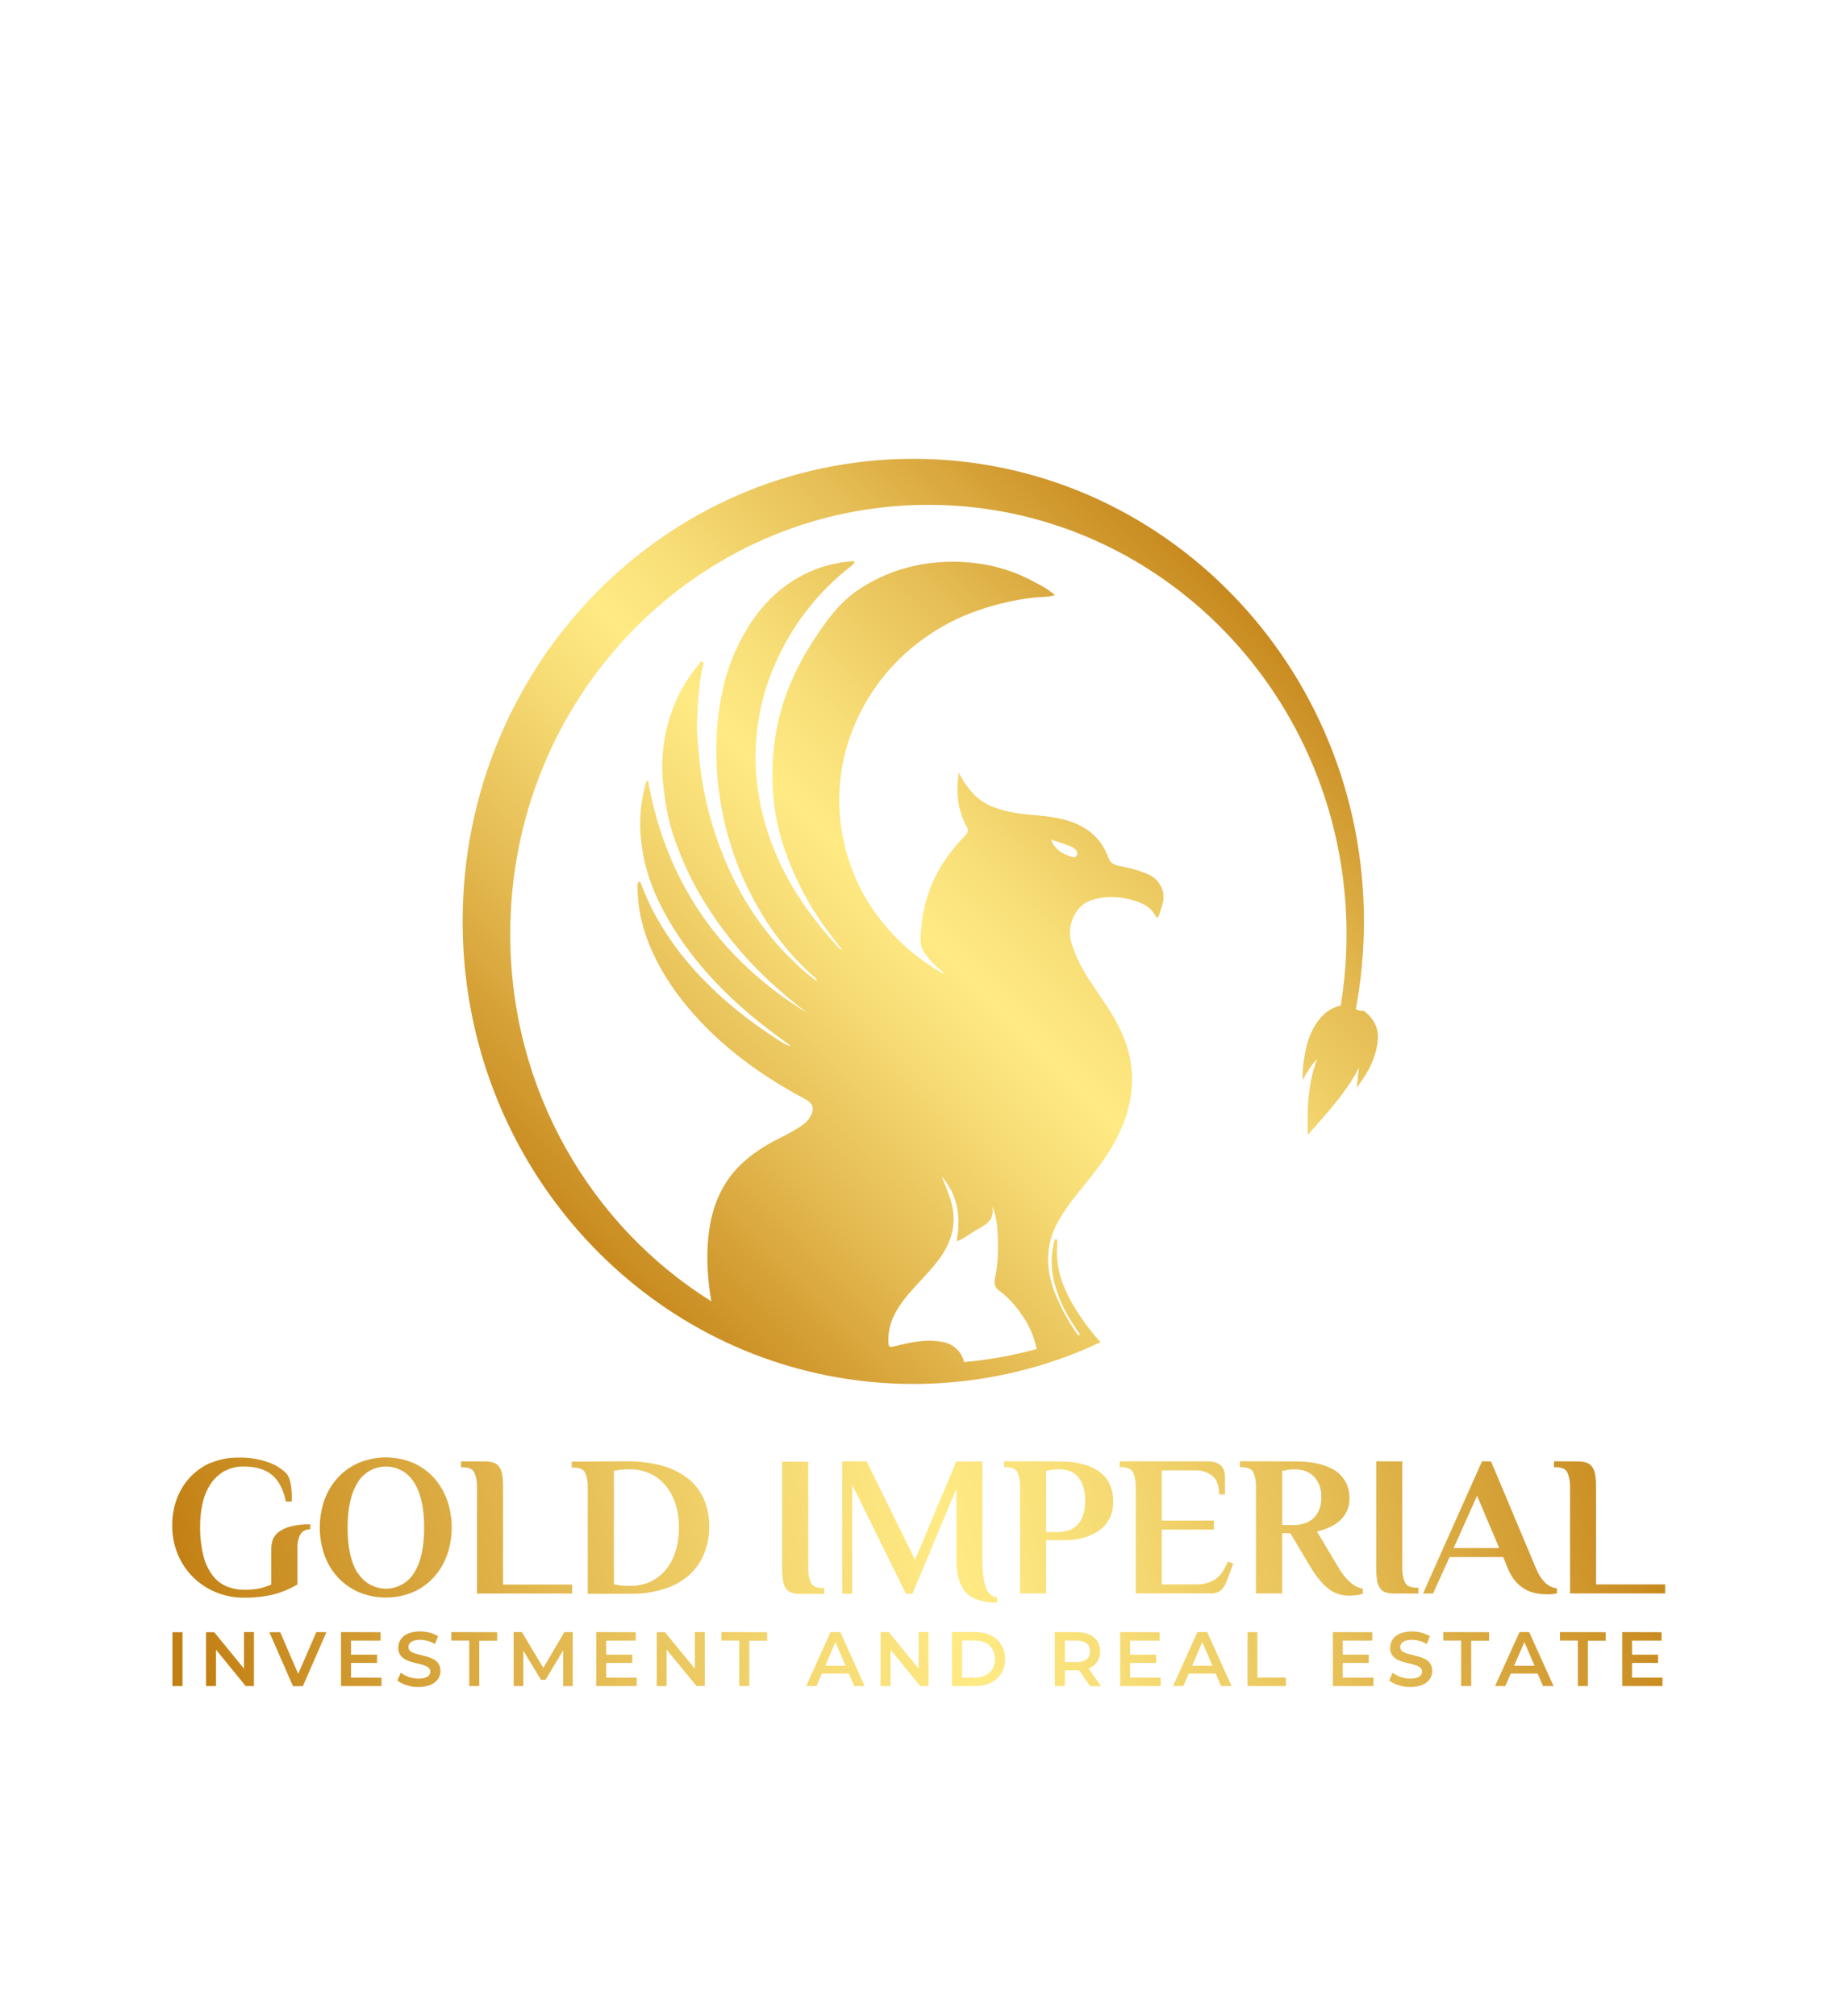 <svg xmlns="http://www.w3.org/2000/svg" xmlns:xlink="http://www.w3.org/1999/xlink" viewBox="0 0 624.65 683.3"><defs><style>.cls-1{fill:none;}.cls-2{clip-path:url(#clip-path);}.cls-3{fill:url(#Adsız_degrade_2);}.cls-4{clip-path:url(#clip-path-2);}.cls-5{fill:url(#Adsız_degrade_2-2);}</style><clipPath id="clip-path" transform="translate(58.37 155.53)"><path class="cls-1" d="M242.75,299.43c-.32-6.28,2.6-11.22,6.4-15.82s8.11-8.42,11.44-13.26c3.66-5.32,5.16-11,3.67-17.51-.75-3.25-2.16-6.21-3.47-9.6,5.65,6.57,6.54,13.92,5.07,22,2.72-.94,4.57-2.69,6.74-3.87,3.17-1.73,6.42-3.45,5.28-8.15a24.11,24.11,0,0,1,1.72,6.93c.42,5.77.56,11.56-.68,17.25-.43,2-.3,3.41,1.43,4.61a32.86,32.86,0,0,1,7.4,7.85,30.25,30.25,0,0,1,5.25,11.9,139.28,139.28,0,0,1-17.53,3.61q-3.51.5-7.08.8a8.94,8.94,0,0,0-7.52-6.85c-5.59-1.05-11,.25-16.32,1.57a3.73,3.73,0,0,1-.88.13c-.83,0-.87-.58-.92-1.56m60.39-165.21a8.68,8.68,0,0,1-5.29-5.19c2.41.82,4.47,1.39,6.43,2.23,1.3.56,3,1.6,2.35,3.09a1.07,1.07,0,0,1-1.07.66,7.1,7.1,0,0,1-2.42-.79M98.43,156.8c0,65.56,39.2,121.73,94.86,145.14a149.57,149.57,0,0,0,107.26,3.28,42.16,42.16,0,0,0-.56-5.05,42.16,42.16,0,0,1,.56,5.05c3.7-1.29,7.34-2.74,10.91-4.31v-.08c1.06-.45,2.12-.9,3.17-1.37-1.21-1.33-2.36-2.71-3.45-4.12S309,292.46,308,291c-5.21-7.64-8.95-15.67-8-24.89a8.67,8.67,0,0,0-.13-1.52l-.7-.05a26.87,26.87,0,0,0-.46,13.38c1.43,7,4.81,13.12,9,18.91l-.68.27a68.8,68.8,0,0,1-8.1-14.95c-3-8.12-2.92-16,1.37-23.7,3.16-5.66,7.47-10.45,11.43-15.51,6.2-7.93,11.46-16.27,13.08-26.5A37.34,37.34,0,0,0,322.43,196c-2.58-6.31-6.55-11.81-10.32-17.4-3.17-4.7-6-9.54-7.48-15.09-1.27-4.87,1-11.92,6.84-13.88a22.27,22.27,0,0,1,11.82-.55c3.87.79,7.84,1.95,10,5.9.53,1,.95.38,1.17-.24.41-1.17.7-2.39,1.1-3.57,1.53-4.47-1.06-8.78-5.05-10.46a42.84,42.84,0,0,0-9.24-2.65c-1.65-.29-3.21-.8-3.86-2.62-3.15-8.76-10-12.45-18.67-13.91-5.57-.93-11.27-.8-16.75-2.31-3.71-1-7.18-2.4-10-5.18a29,29,0,0,1-5.38-7.68c-1,6.38-.53,12.53,2.6,18.25a2.2,2.2,0,0,1-.43,3.06,70.91,70.91,0,0,0-5.25,6.12,47.25,47.25,0,0,0-9.6,24.82c-.23,2.89-.88,5.93.92,8.62a27.11,27.11,0,0,0,4.8,5.46c.63.56,1.51.92,1.78,1.88a82.41,82.41,0,0,1-10.33-7c-12.79-10.64-21-23.94-24-40.39a65.61,65.61,0,0,1,.53-25.63,66.94,66.94,0,0,1,5.66-15.67A68.18,68.18,0,0,1,254,61.47a69.33,69.33,0,0,1,19.44-10.19A87,87,0,0,1,292.38,47c2.16-.23,4.42,0,6.82-.84A32.59,32.59,0,0,0,292.68,42a54.69,54.69,0,0,0-20.26-6.62,61,61,0,0,0-20.93.9,55.21,55.21,0,0,0-19.18,8.27c-6.46,4.48-10.91,10.73-15.1,17.2-6.73,10.38-11.37,21.65-13,33.91a79.69,79.69,0,0,0,2.78,35,101.53,101.53,0,0,0,14.84,28.93c.84,1.16,1.73,2.3,2.61,3.45l2.49,3.23a.71.71,0,0,1-.69-.16c-10.47-11.26-19.06-23.69-24-38.4a82.61,82.61,0,0,1-4.51-25,77.18,77.18,0,0,1,6.36-32.57,84,84,0,0,1,26-33.77c.5-.39,1.09-.74,1.07-1.71a46.59,46.59,0,0,0-11.36,2.16C209.14,40.5,201.12,47.52,195.21,57c-7.69,12.35-10.56,26-10.78,40.37a102.52,102.52,0,0,0,1.33,18.41,106.09,106.09,0,0,0,6.65,23.82c5.74,13.72,13.8,25.91,25,35.89a2.62,2.62,0,0,1,1.16,1.65c-1.37-1.06-2.55-1.89-3.64-2.82a100,100,0,0,1-23.83-30.27,118.63,118.63,0,0,1-12.54-43.36c-.33-4-.9-8.14-.67-12.17.35-6.14.53-12.34,2-18.38.12-.46.43-1.11-.22-1.38s-.75.4-1,.73a49.91,49.91,0,0,0-8.71,14.41,56.38,56.38,0,0,0-3.75,24.29c.16,2.29.53,4.55.79,6.82a69.34,69.34,0,0,0,4.24,16.51,104.23,104.23,0,0,0,8.93,18.37,128.59,128.59,0,0,0,21,26c4.5,4.29,9.27,8.26,14.12,12-29.67-18.21-47.9-44.37-54-78.78a1,1,0,0,0-.79.84,51,51,0,0,0-1.42,20.7c1.1,9.09,4.43,17.51,9,25.41,9.07,15.67,21.64,28.1,36,38.85,1.87,1.39,3.75,2.74,5.63,4.12A7.1,7.1,0,0,1,207,198c-11.66-7.35-22.39-15.83-31.41-26.33a96.73,96.73,0,0,1-12.38-17.94,94.06,94.06,0,0,1-4.25-9.51c-.14-.34-.1-.89-.63-.86s-.59.61-.64,1.05a10.61,10.61,0,0,0,0,1.38,52.66,52.66,0,0,0,3.89,18.56c4,10,10.16,18.65,17.51,26.44,10.29,10.89,22.43,19.33,35.61,26.34,2.42,1.29,3,3,1.78,5.46a8.63,8.63,0,0,1-2.83,3.21c-3.85,2.79-8.29,4.51-12.34,6.94-5.71,3.43-10.65,7.61-14.12,13.4-4.32,7.2-5.64,15.17-5.81,23.37a87.32,87.32,0,0,0,1.35,16.07c-40.87-25.53-68.16-71.69-68.16-124.39C114.47,80.76,178,15.6,256.25,15.6S398,80.76,398,161.14a150.51,150.51,0,0,1-1.95,24.19,12.37,12.37,0,0,0-7.44,4.92c-2.85,3.63-4.13,7.91-4.86,12.38a36.91,36.91,0,0,0-.63,8,34.6,34.6,0,0,1,4.94-7.31c-2.72,7.3-3.35,14.81-3.24,22.73,0,1,0,2.05.08,3.08,6.54-7.42,13-14.29,17.35-22.78-.27,2.18-.53,4.35-.82,6.84,3.09-4.07,5.54-8.09,6.63-12.84,1.39-6,.32-9.66-4.15-13.23a4.84,4.84,0,0,1-2.75-.55,161.86,161.86,0,0,0,2.75-29.75C403.94,70.2,335.55,0,251.18,0S98.43,70.2,98.43,156.8"/></clipPath><linearGradient id="Adsız_degrade_2" x1="-30.46" y1="504.24" x2="-29.46" y2="504.24" gradientTransform="matrix(339.29, 0, 0, -339.29, 10416.88, 171239.15)" gradientUnits="userSpaceOnUse"><stop offset="0" stop-color="#c27f13"/><stop offset="0" stop-color="#c27f13"/><stop offset="0.23" stop-color="#e2b74e"/><stop offset="0.41" stop-color="#f7dc75"/><stop offset="0.5" stop-color="#ffea84"/><stop offset="0.59" stop-color="#f8de77"/><stop offset="0.75" stop-color="#e5bd54"/><stop offset="0.96" stop-color="#c7881d"/><stop offset="1" stop-color="#c27f13"/></linearGradient><clipPath id="clip-path-2" transform="translate(58.37 155.53)"><path class="cls-1" d="M.08,416h3.4V397.75H.08Zm24.25-18.3v12.39L14.24,397.74H11.45V416h3.37V403.65L24.91,416H27.7v-18.3Zm24.52,0L42.7,411.86l-6.09-14.12H32.93l8,18.3h3.34l8-18.3Zm8.36,0V416H70.93v-2.85H60.61v-5h8.83v-2.8H60.61v-4.76h10v-2.85Zm37.39,0v2.88h6.07V416h3.4V400.62h6.06v-2.88Zm38.32,0-7.14,12.13-7.27-12.13h-2.79V416H119v-12l6,9.88h1.52l6-10,0,12.13h3.22l0-18.3Zm10.79,0V416h13.72v-2.85H147.1v-5h8.84v-2.8H147.1v-4.76h10v-2.85Zm33.42,0v12.39L167,397.74h-2.79V416h3.37V403.65L177.71,416h2.8v-18.3Zm9,0v2.88h6.06V416h3.4V400.62h6.06v-2.88Zm38.65,3.4,3.45,8h-6.88Zm-1.65-3.4L214.87,416h3.5l1.8-4.23h9.15l1.83,4.23h3.55l-8.26-18.3Zm29.85,0v12.39l-10.09-12.39h-2.8V416h3.37V403.65L253.52,416h2.8v-18.3Zm14.71,2.88h4.44c4.08,0,6.72,2.48,6.72,6.27s-2.64,6.27-6.72,6.27h-4.44Zm-3.4-2.88V416h8c5.93,0,10-3.66,10-9.15s-4.05-9.15-10-9.15Zm38.26,2.88h4c3,0,4.52,1.33,4.52,3.63s-1.54,3.66-4.52,3.66h-4Zm-3.4-2.88V416h3.4v-5.33h4.13a5.47,5.47,0,0,0,.7,0l3.74,5.36h3.66l-4.21-6a5.85,5.85,0,0,0,3.9-5.78c0-4.05-3-6.51-7.79-6.51Zm22.14,0V416H335v-2.85H324.65v-5h8.84v-2.8h-8.84v-4.76h10v-2.85Zm27.83,3.4,3.45,8h-6.88Zm-1.65-3.4L339.21,416h3.5l1.8-4.23h9.15l1.83,4.23h3.56l-8.26-18.3Zm17,0V416h13v-2.88H367.8V397.74Zm28.93,0V416h13.72v-2.85H396.73v-5h8.83v-2.8h-8.83v-4.76h10v-2.85Zm37.4,0v2.88h6.06V416h3.4V400.62h6.06v-2.88Zm27.49,3.4,3.45,8H454.8Zm-1.65-3.4L448.34,416h3.5l1.81-4.23h9.14l1.83,4.23h3.56l-8.26-18.3Zm13.7,0v2.88h6.06V416h3.4V400.62h6.06v-2.88Zm21.11,0V416H505.1v-2.85H494.78v-5h8.83v-2.8h-8.83v-4.76h10v-2.85ZM76.6,402.94c0,6.8,10.87,4.21,10.87,8.16,0,1.36-1.2,2.38-4,2.38a10.19,10.19,0,0,1-6-2l-1.17,2.64a11.81,11.81,0,0,0,7.21,2.19c5,0,7.4-2.51,7.4-5.44,0-6.71-10.85-4.18-10.85-8.07,0-1.39,1.15-2.48,4-2.48a10.24,10.24,0,0,1,5,1.43l1.07-2.64A11.65,11.65,0,0,0,84,397.48c-5,0-7.37,2.51-7.37,5.46m336.12,0c0,6.8,10.87,4.21,10.87,8.16,0,1.36-1.2,2.38-4,2.38a10.19,10.19,0,0,1-6-2l-1.17,2.64a11.81,11.81,0,0,0,7.21,2.19c5,0,7.4-2.51,7.4-5.44,0-6.71-10.85-4.18-10.85-8.07,0-1.39,1.15-2.48,4-2.48a10.23,10.23,0,0,1,5,1.43l1.07-2.64a11.6,11.6,0,0,0-6.09-1.62c-5,0-7.37,2.51-7.37,5.46M97.87,339.85v2h.68c2,0,3.34.62,3.91,1.87a12.08,12.08,0,0,1,.85,4.92v36h32.26v-3.06H112.14V348.68a27.49,27.49,0,0,0-.27-4.21,6.58,6.58,0,0,0-1-2.72,4,4,0,0,0-1.9-1.46,8.67,8.67,0,0,0-3-.44Zm53.32,41.91-1.49-.27V343c.45,0,1-.11,1.49-.2a14.73,14.73,0,0,1,1.67-.2c.61-.05,1.25-.07,1.93-.07h.55A15.8,15.8,0,0,1,162,344a14.89,14.89,0,0,1,5.19,4,18.68,18.68,0,0,1,3.37,6.22,26.08,26.08,0,0,1,1.18,8.11,25.72,25.72,0,0,1-1.22,8.22,18.33,18.33,0,0,1-3.4,6.22,14.65,14.65,0,0,1-5.16,3.9,15.48,15.48,0,0,1-6.52,1.36h-.68a27.25,27.25,0,0,1-3.6-.2m-15.76-41.91v2h.68c2,0,3.34.62,3.91,1.87a11.91,11.91,0,0,1,.85,4.92v36h14.81A35.33,35.33,0,0,0,167,383a23.3,23.3,0,0,0,8.25-4.66,19.19,19.19,0,0,0,5-7.16A24.09,24.09,0,0,0,182,362a23.39,23.39,0,0,0-1.76-9.27,18,18,0,0,0-5.3-7,25,25,0,0,0-8.77-4.38,43.67,43.67,0,0,0-12.22-1.53Zm71.32,0v36a28,28,0,0,0,.27,4.28,6.45,6.45,0,0,0,1,2.72,3.7,3.7,0,0,0,1.9,1.42,9.26,9.26,0,0,0,3,.41H221v-2h-.67c-2,0-3.34-.62-3.91-1.87a11.91,11.91,0,0,1-.85-4.92v-36Zm59,0L251.78,373.2l-16.43-33.35h-8.29v44.83h3.4V347.73l18.2,36.95h2.24l14.88-35.59v24q0,7.68,3.19,11.14t10.59,3.47V386a5,5,0,0,1-3.9-3.64,30.58,30.58,0,0,1-1.06-9.27V339.85ZM296.2,343c.41,0,.86-.11,1.36-.2a10.05,10.05,0,0,1,1.43-.2c.54-.05,1.08-.07,1.63-.07a11.1,11.1,0,0,1,3.19.47,7,7,0,0,1,2.82,1.7,8.92,8.92,0,0,1,2,3.26,14.6,14.6,0,0,1,.78,5.16,14.87,14.87,0,0,1-.78,5.2,8.6,8.6,0,0,1-2.07,3.29,7,7,0,0,1-3,1.7,12.07,12.07,0,0,1-3.36.48H296.2Zm-14.26-3.19v2h.68c2,0,3.34.62,3.91,1.87a12.09,12.09,0,0,1,.84,4.92v36h8.83V366.54h6.46c.68,0,1.55,0,2.61-.13a20.28,20.28,0,0,0,7-2,12.7,12.7,0,0,0,3.33-2.34,11.18,11.18,0,0,0,2.41-3.57,12.55,12.55,0,0,0,.92-5,13.9,13.9,0,0,0-.92-5.33,11,11,0,0,0-2.48-3.73,12.26,12.26,0,0,0-3.5-2.42,23.67,23.67,0,0,0-4-1.39,22.89,22.89,0,0,0-4-.64c-1.31-.09-2.47-.14-3.46-.14Zm39.19,0v2h.68c2,0,3.34.62,3.91,1.87a12.09,12.09,0,0,1,.84,4.92v36h25.13a5.21,5.21,0,0,0,4-1.29,9.78,9.78,0,0,0,1.93-3.47l2-5.36-1.83-.68q-1.77,4.41-4.38,6.08a11.57,11.57,0,0,1-6.35,1.66H335.39V362.94h17.66v-3.05H335.39v-17h10.94a9.32,9.32,0,0,1,6.28,1.9q2.2,1.9,2.21,6.25h2v-5.77a8.5,8.5,0,0,0-.24-2,4.13,4.13,0,0,0-.88-1.73,4.61,4.61,0,0,0-1.77-1.22,7.42,7.42,0,0,0-2.89-.48ZM376.21,343c.41,0,.86-.11,1.36-.2a10.26,10.26,0,0,1,1.43-.2c.54-.05,1.09-.07,1.63-.07a10.74,10.74,0,0,1,3.06.47,7.78,7.78,0,0,1,2.85,1.6,8.34,8.34,0,0,1,2.1,2.92,10.66,10.66,0,0,1,.82,4.45,10.87,10.87,0,0,1-.82,4.48,7.66,7.66,0,0,1-2.14,2.92,8,8,0,0,1-2.95,1.56,11.49,11.49,0,0,1-3.26.48h-4.08Zm-14.33-3.19v2h.68c2,0,3.34.62,3.91,1.87a12.08,12.08,0,0,1,.85,4.92v36h8.89V364.17h2.72l6.79,11.34a37.62,37.62,0,0,0,3.3,4.69,18.34,18.34,0,0,0,3.19,3.05,10.28,10.28,0,0,0,3.26,1.63,12.3,12.3,0,0,0,3.43.48,17.88,17.88,0,0,0,2.68-.21,7,7,0,0,0,1.94-.47V383a8.6,8.6,0,0,1-1.67-.51,8.94,8.94,0,0,1-2-1.19,14.82,14.82,0,0,1-2.27-2.2,25.34,25.34,0,0,1-2.48-3.57L388,363.62a26.6,26.6,0,0,0,3.87-1.29,13.49,13.49,0,0,0,3.56-2.14,9.77,9.77,0,0,0,3.57-7.84,11.46,11.46,0,0,0-.92-4.79,10.68,10.68,0,0,0-2.41-3.4,12.47,12.47,0,0,0-3.43-2.24,23.7,23.7,0,0,0-4-1.32,25,25,0,0,0-4-.61c-1.32-.09-2.51-.14-3.6-.14Zm46.19,0v36a28,28,0,0,0,.27,4.28,6.45,6.45,0,0,0,1,2.72,3.7,3.7,0,0,0,1.9,1.42,9.2,9.2,0,0,0,2.95.41h8.15v-2h-.68c-2,0-3.34-.62-3.9-1.87a11.91,11.91,0,0,1-.85-4.92v-36Zm34.18,11.68,7.51,17.73H434.32Zm1.68-11.68-20,44.83h3.4l5.6-12.36h18.17l1.57,3.8a15.7,15.7,0,0,0,2.81,4.65,12.13,12.13,0,0,0,3.4,2.65,12.71,12.71,0,0,0,3.67,1.23,22,22,0,0,0,3.49.3,16.61,16.61,0,0,0,1.74-.1,12.45,12.45,0,0,0,1.53-.24v-1.7a6.81,6.81,0,0,1-4.08-2,14.39,14.39,0,0,1-3-4.76L447,339.85Zm24.38,0v2H469c2,0,3.34.62,3.91,1.87a11.91,11.91,0,0,1,.85,4.92v36H506v-3.06H482.58V348.68a27.49,27.49,0,0,0-.27-4.21,6.58,6.58,0,0,0-1-2.72,4,4,0,0,0-1.9-1.46,8.65,8.65,0,0,0-2.95-.44Zm-455.1.41a21.08,21.08,0,0,0-7.06,4.89,21.73,21.73,0,0,0-4.55,7.33A25.4,25.4,0,0,0,0,361.59a25,25,0,0,0,1.83,9.61,23.6,23.6,0,0,0,12.84,12.94,24.93,24.93,0,0,0,9.78,1.9A40.6,40.6,0,0,0,34.1,385a30,30,0,0,0,8.35-3.46V369.33a9.3,9.3,0,0,1,1-4.76,3.58,3.58,0,0,1,3.33-1.69v-1.7a24.76,24.76,0,0,0-6.93.78,11,11,0,0,0-4,2,5.65,5.65,0,0,0-1.84,2.65,10,10,0,0,0-.44,2.89v12.09a19.58,19.58,0,0,1-3.94,1.29,25.33,25.33,0,0,1-5.23.47,15.67,15.67,0,0,1-5.84-1.08,11.72,11.72,0,0,1-4.75-3.61,18.14,18.14,0,0,1-3.2-6.69,39.44,39.44,0,0,1-1.15-10.35,33.83,33.83,0,0,1,.82-7.51,19.61,19.61,0,0,1,2.61-6.42,13.84,13.84,0,0,1,4.62-4.45,13.34,13.34,0,0,1,6.89-1.66q5.91,0,9.37,2.82t4.76,9.07h2c0-.77,0-1.59,0-2.45a23.91,23.91,0,0,0-.2-2.55,15.6,15.6,0,0,0-.51-2.41,6.3,6.3,0,0,0-1-2,15.9,15.9,0,0,0-6-3.83,28,28,0,0,0-10.47-1.67,23,23,0,0,0-9.2,1.77m49.65,37.32q-3.36-5.4-3.36-15.32T62.86,347A11.16,11.16,0,0,1,82,347q3.4,5.4,3.4,15.31T82,377.58a11.16,11.16,0,0,1-19.12,0m.34-37.25a21.28,21.28,0,0,0-7.06,5,22.18,22.18,0,0,0-4.55,7.54,28.27,28.27,0,0,0,0,18.75,22.18,22.18,0,0,0,4.55,7.54,21.28,21.28,0,0,0,7.06,5,23.95,23.95,0,0,0,18.41,0,21,21,0,0,0,7-5,22.57,22.57,0,0,0,4.51-7.54,28.27,28.27,0,0,0,0-18.75,22.57,22.57,0,0,0-4.51-7.54,21,21,0,0,0-7-5,23.95,23.95,0,0,0-18.41,0"/></clipPath><linearGradient id="Adsız_degrade_2-2" x1="-30.46" y1="504.26" x2="-29.46" y2="504.26" gradientTransform="matrix(513.48, 0, 0, -513.48, 15646.65, 259303.81)" xlink:href="#Adsız_degrade_2"/></defs><g id="katman_2" data-name="katman 2"><g id="katman_1-2" data-name="katman 1"><g class="cls-2"><rect class="cls-3" x="33.11" y="-64.05" width="441.69" height="441.69" transform="translate(21.97 381.42) rotate(-45.08)"/></g><g class="cls-4"><rect class="cls-5" x="-2.24" y="282.28" width="510.5" height="190.23" transform="translate(-20.43 222.52) rotate(-13.07)"/></g></g></g></svg>